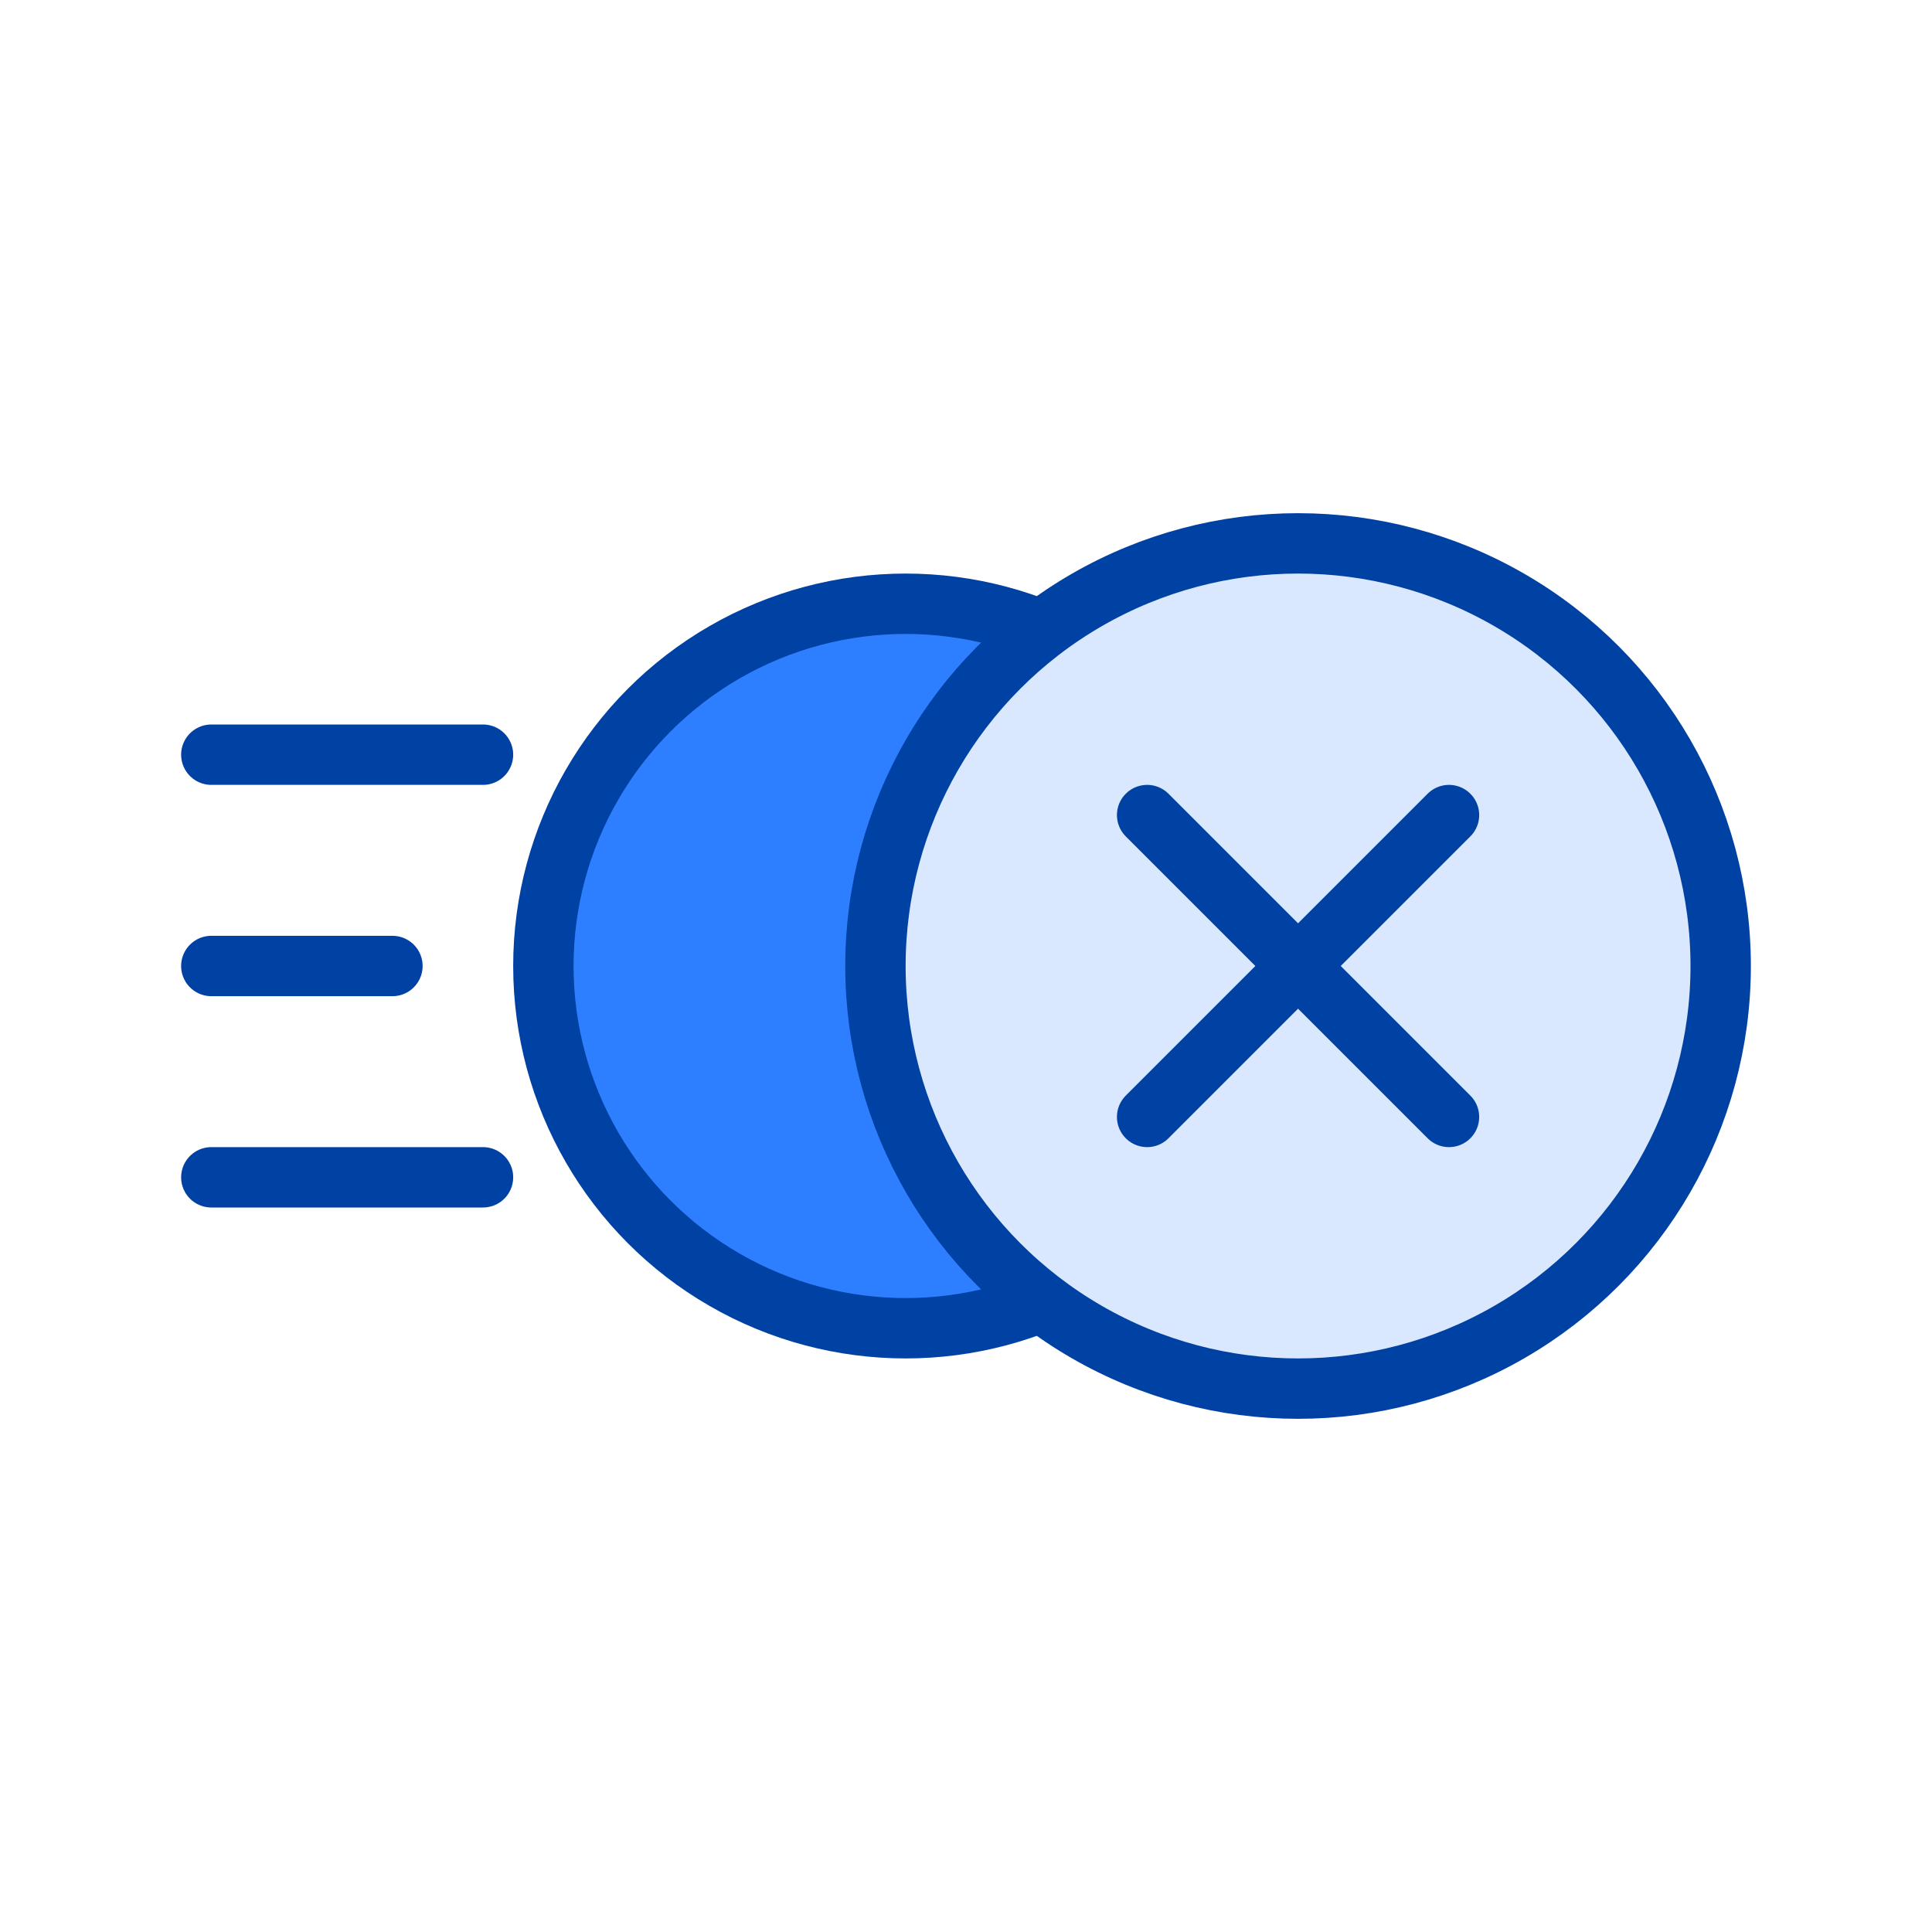 <svg xmlns="http://www.w3.org/2000/svg" width="64" height="64" viewBox="0 0 64 64" fill="none"><circle cx="30" cy="32" r="12" fill="#2D7FFF" stroke="#0041A4" stroke-width="2"></circle><circle cx="43" cy="32" r="14" fill="#D9E8FE" stroke="#0041A4" stroke-width="2"></circle><path d="M38 27L48 37" stroke="#0041A4" stroke-width="2" stroke-linecap="round" stroke-linejoin="round"></path><path d="M38 37L48 27" stroke="#0041A4" stroke-width="2" stroke-linecap="round" stroke-linejoin="round"></path><path d="M16 39H7" stroke="#0041A4" stroke-width="2" stroke-linecap="round"></path><path d="M16 25H7" stroke="#0041A4" stroke-width="2" stroke-linecap="round"></path><path d="M13 32H7" stroke="#0041A4" stroke-width="2" stroke-linecap="round"></path></svg>